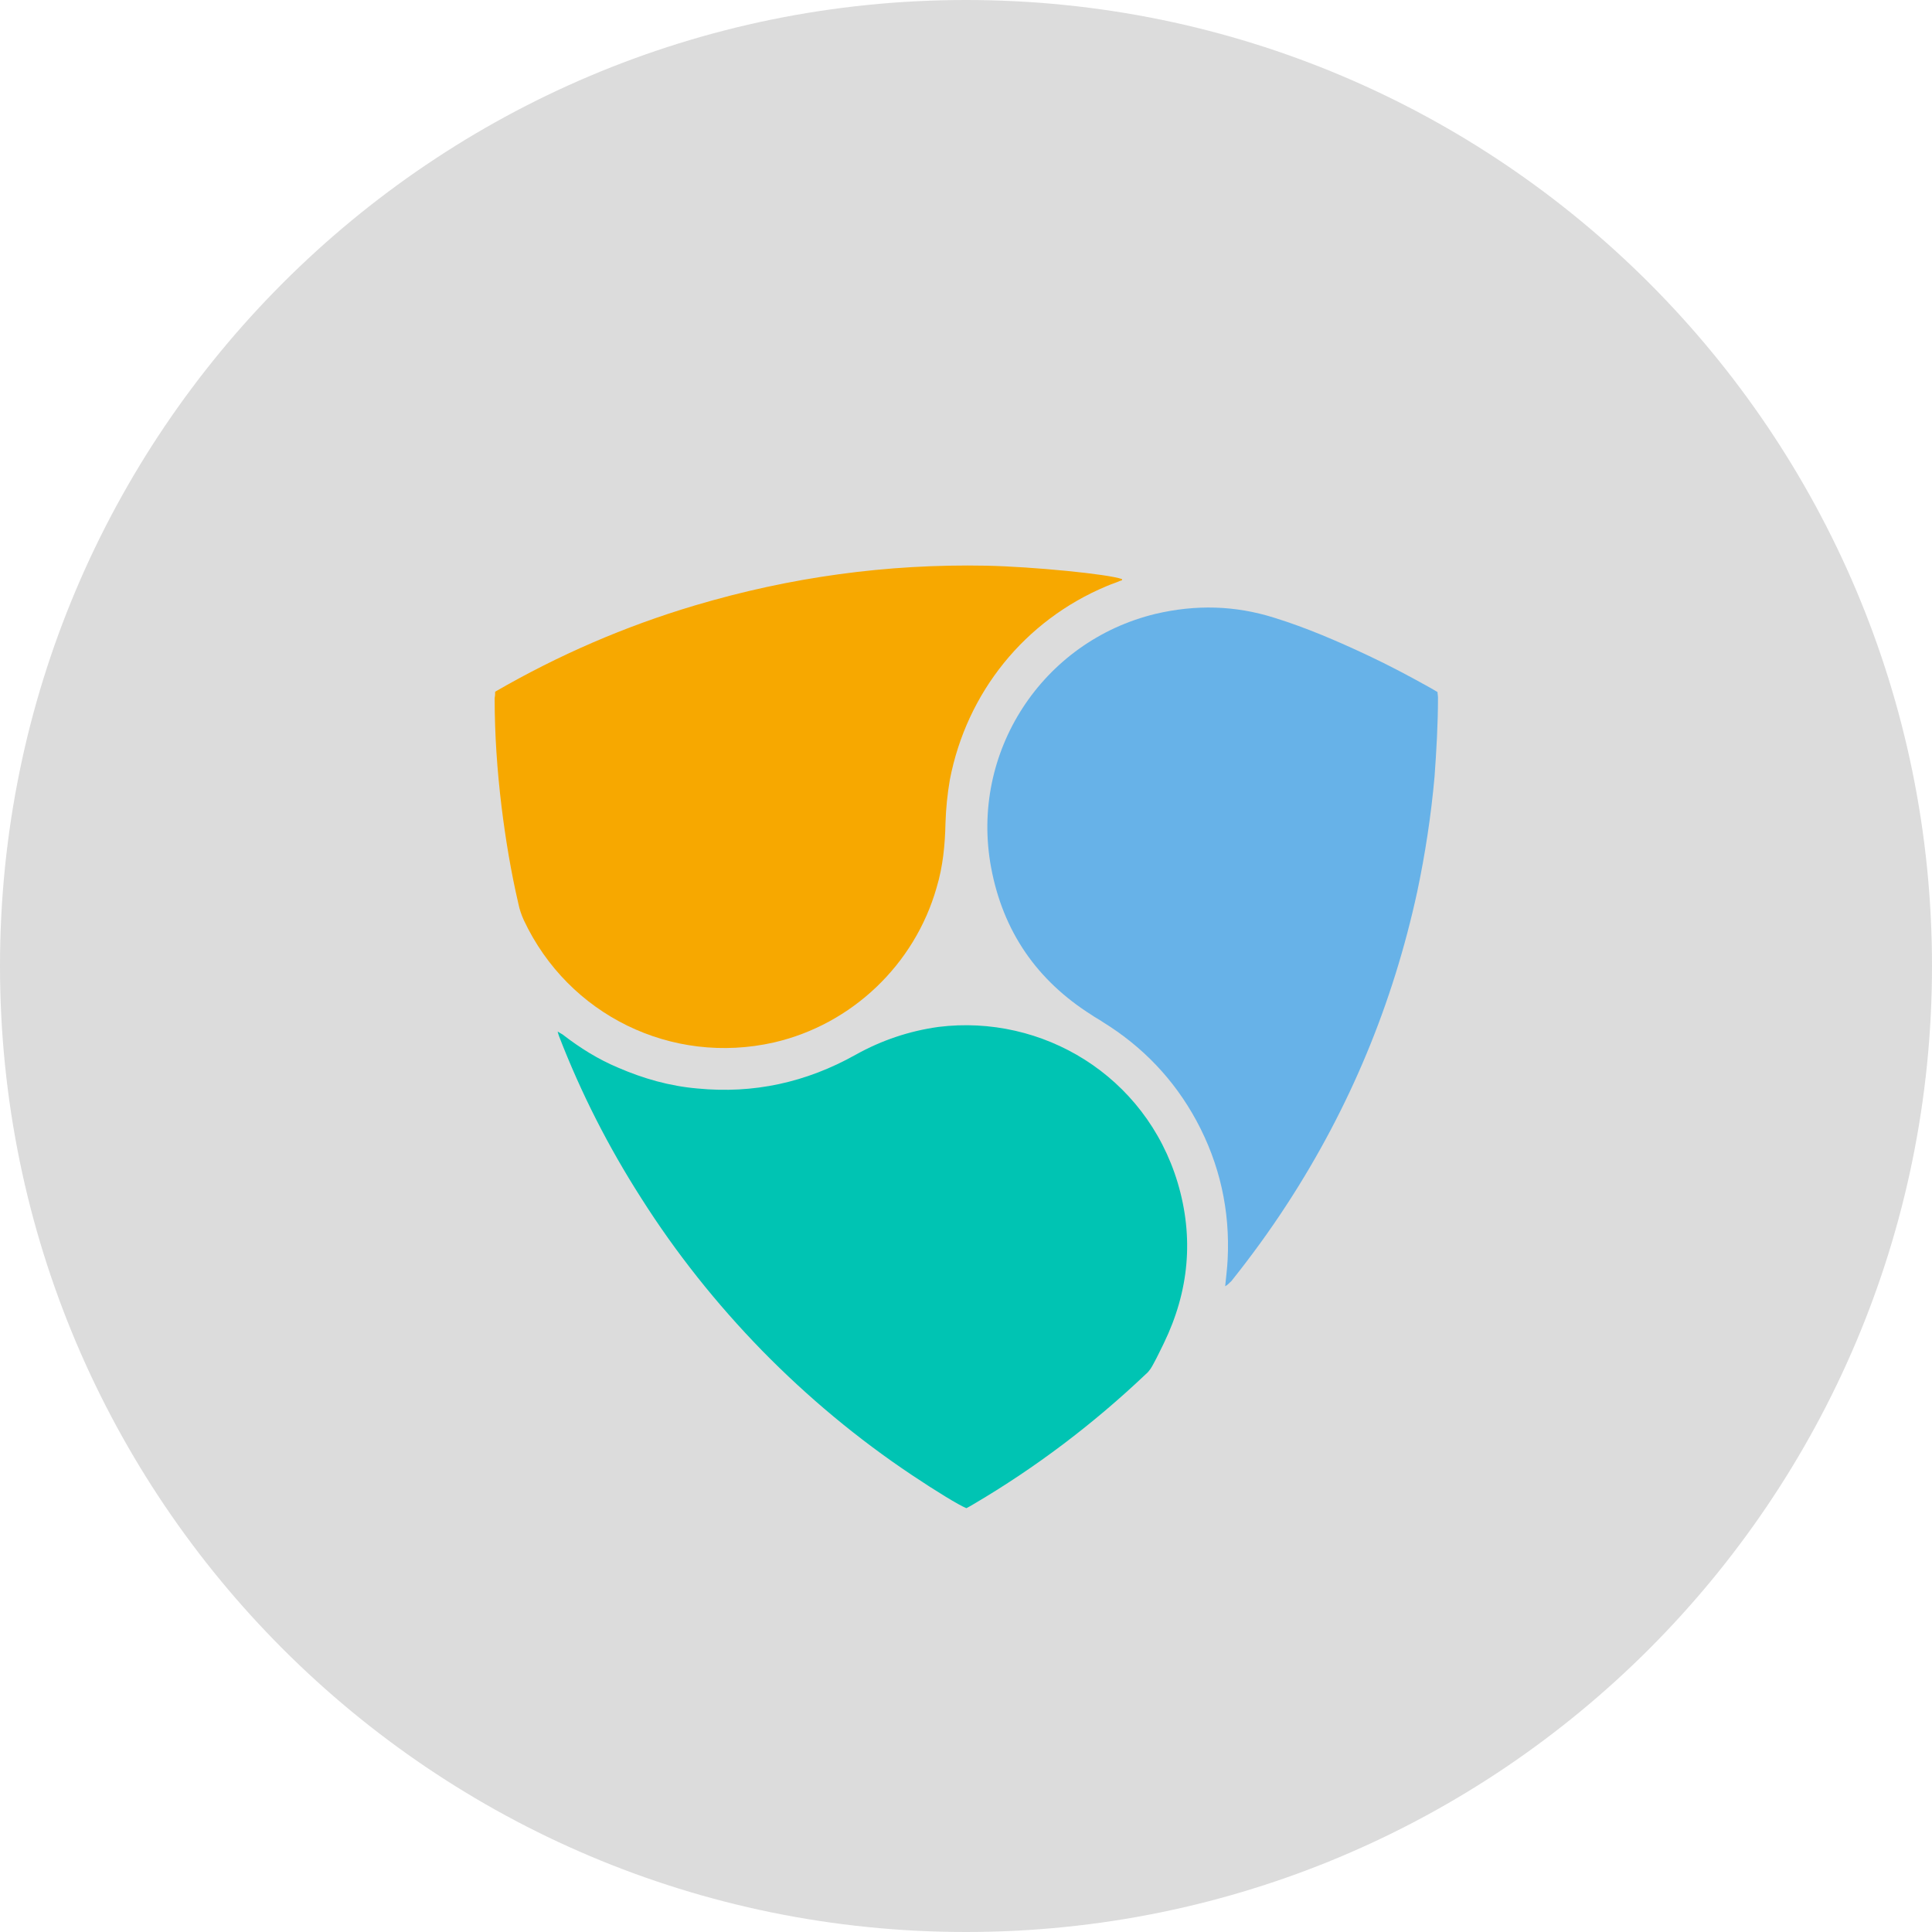 <svg width="70" height="70" viewBox="0 0 70 70" fill="none" xmlns="http://www.w3.org/2000/svg">
<path opacity="0.2" d="M35 70C54.33 70 70 54.33 70 35C70 15.67 54.33 0 35 0C15.67 0 0 15.67 0 35C0 54.33 15.67 70 35 70Z" fill="#505050"/>
<mask id="mask0_312_12578" style="mask-type:luminance" maskUnits="userSpaceOnUse" x="0" y="0" width="70" height="70">
<path d="M35 70C54.33 70 70 54.33 70 35C70 15.67 54.33 0 35 0C15.67 0 0 15.67 0 35C0 54.33 15.67 70 35 70Z" fill="white"/>
</mask>
<g mask="url(#mask0_312_12578)">
<path fill-rule="evenodd" clip-rule="evenodd" d="M17.94 25.062C20.24 23.731 22.648 22.689 25.181 21.935C28.631 20.91 32.133 20.427 35.73 20.496C37.402 20.53 40.184 20.802 40.654 20.983C40.671 21.017 40.637 21.039 40.598 21.039C40.439 21.112 40.258 21.164 40.094 21.237C37.13 22.477 35.028 25.084 34.416 28.245C34.326 28.767 34.274 29.288 34.257 29.809C34.24 30.602 34.167 31.39 33.934 32.161C33.141 34.948 30.863 37.119 28.041 37.77C24.337 38.61 20.597 36.779 18.982 33.346C18.892 33.148 18.823 32.95 18.784 32.751C18.512 31.584 18.319 30.417 18.172 29.228C18.013 27.918 17.922 26.604 17.922 25.295C17.94 25.204 17.94 25.153 17.94 25.062Z" fill="#F7A800"/>
<path fill-rule="evenodd" clip-rule="evenodd" d="M44.39 46.604C44.425 46.264 44.463 45.958 44.48 45.635C44.571 43.856 44.192 42.167 43.348 40.604C42.538 39.113 41.405 37.924 39.953 37.028C39.828 36.938 39.682 36.869 39.557 36.778C37.562 35.521 36.339 33.742 35.908 31.424C35.137 27.254 37.761 23.231 41.874 22.24C43.33 21.9 44.748 21.934 46.169 22.382C47.337 22.744 48.452 23.226 49.564 23.748C50.335 24.11 51.071 24.502 51.812 24.915C51.903 24.971 51.972 25.006 52.084 25.074C52.084 25.148 52.101 25.199 52.101 25.273C52.101 26.225 52.045 27.194 51.976 28.146C51.851 29.546 51.636 30.95 51.347 32.316C50.464 36.378 48.904 40.134 46.639 43.619C46.01 44.588 45.329 45.523 44.61 46.423C44.536 46.479 44.498 46.548 44.39 46.604Z" fill="#67B2E8"/>
<path fill-rule="evenodd" clip-rule="evenodd" d="M35.014 54.644C34.743 54.536 33.92 54.032 33.037 53.442C31.077 52.133 29.263 50.621 27.609 48.932C25.959 47.239 24.486 45.391 23.224 43.397C22.039 41.544 21.053 39.606 20.26 37.556C20.243 37.499 20.226 37.465 20.204 37.375C20.295 37.431 20.329 37.448 20.385 37.482C21.014 37.969 21.677 38.383 22.397 38.684C23.314 39.081 24.266 39.352 25.27 39.438C27.299 39.636 29.203 39.223 31.003 38.215C31.938 37.693 32.946 37.353 34.006 37.207C37.762 36.741 41.501 38.968 42.669 42.85C43.263 44.844 43.082 46.783 42.165 48.674C42.04 48.923 41.932 49.16 41.803 49.393C41.73 49.535 41.644 49.682 41.514 49.789C39.615 51.59 37.53 53.171 35.268 54.502C35.178 54.554 35.087 54.61 35.014 54.644Z" fill="#00C4B3"/>
</g>
</svg>
